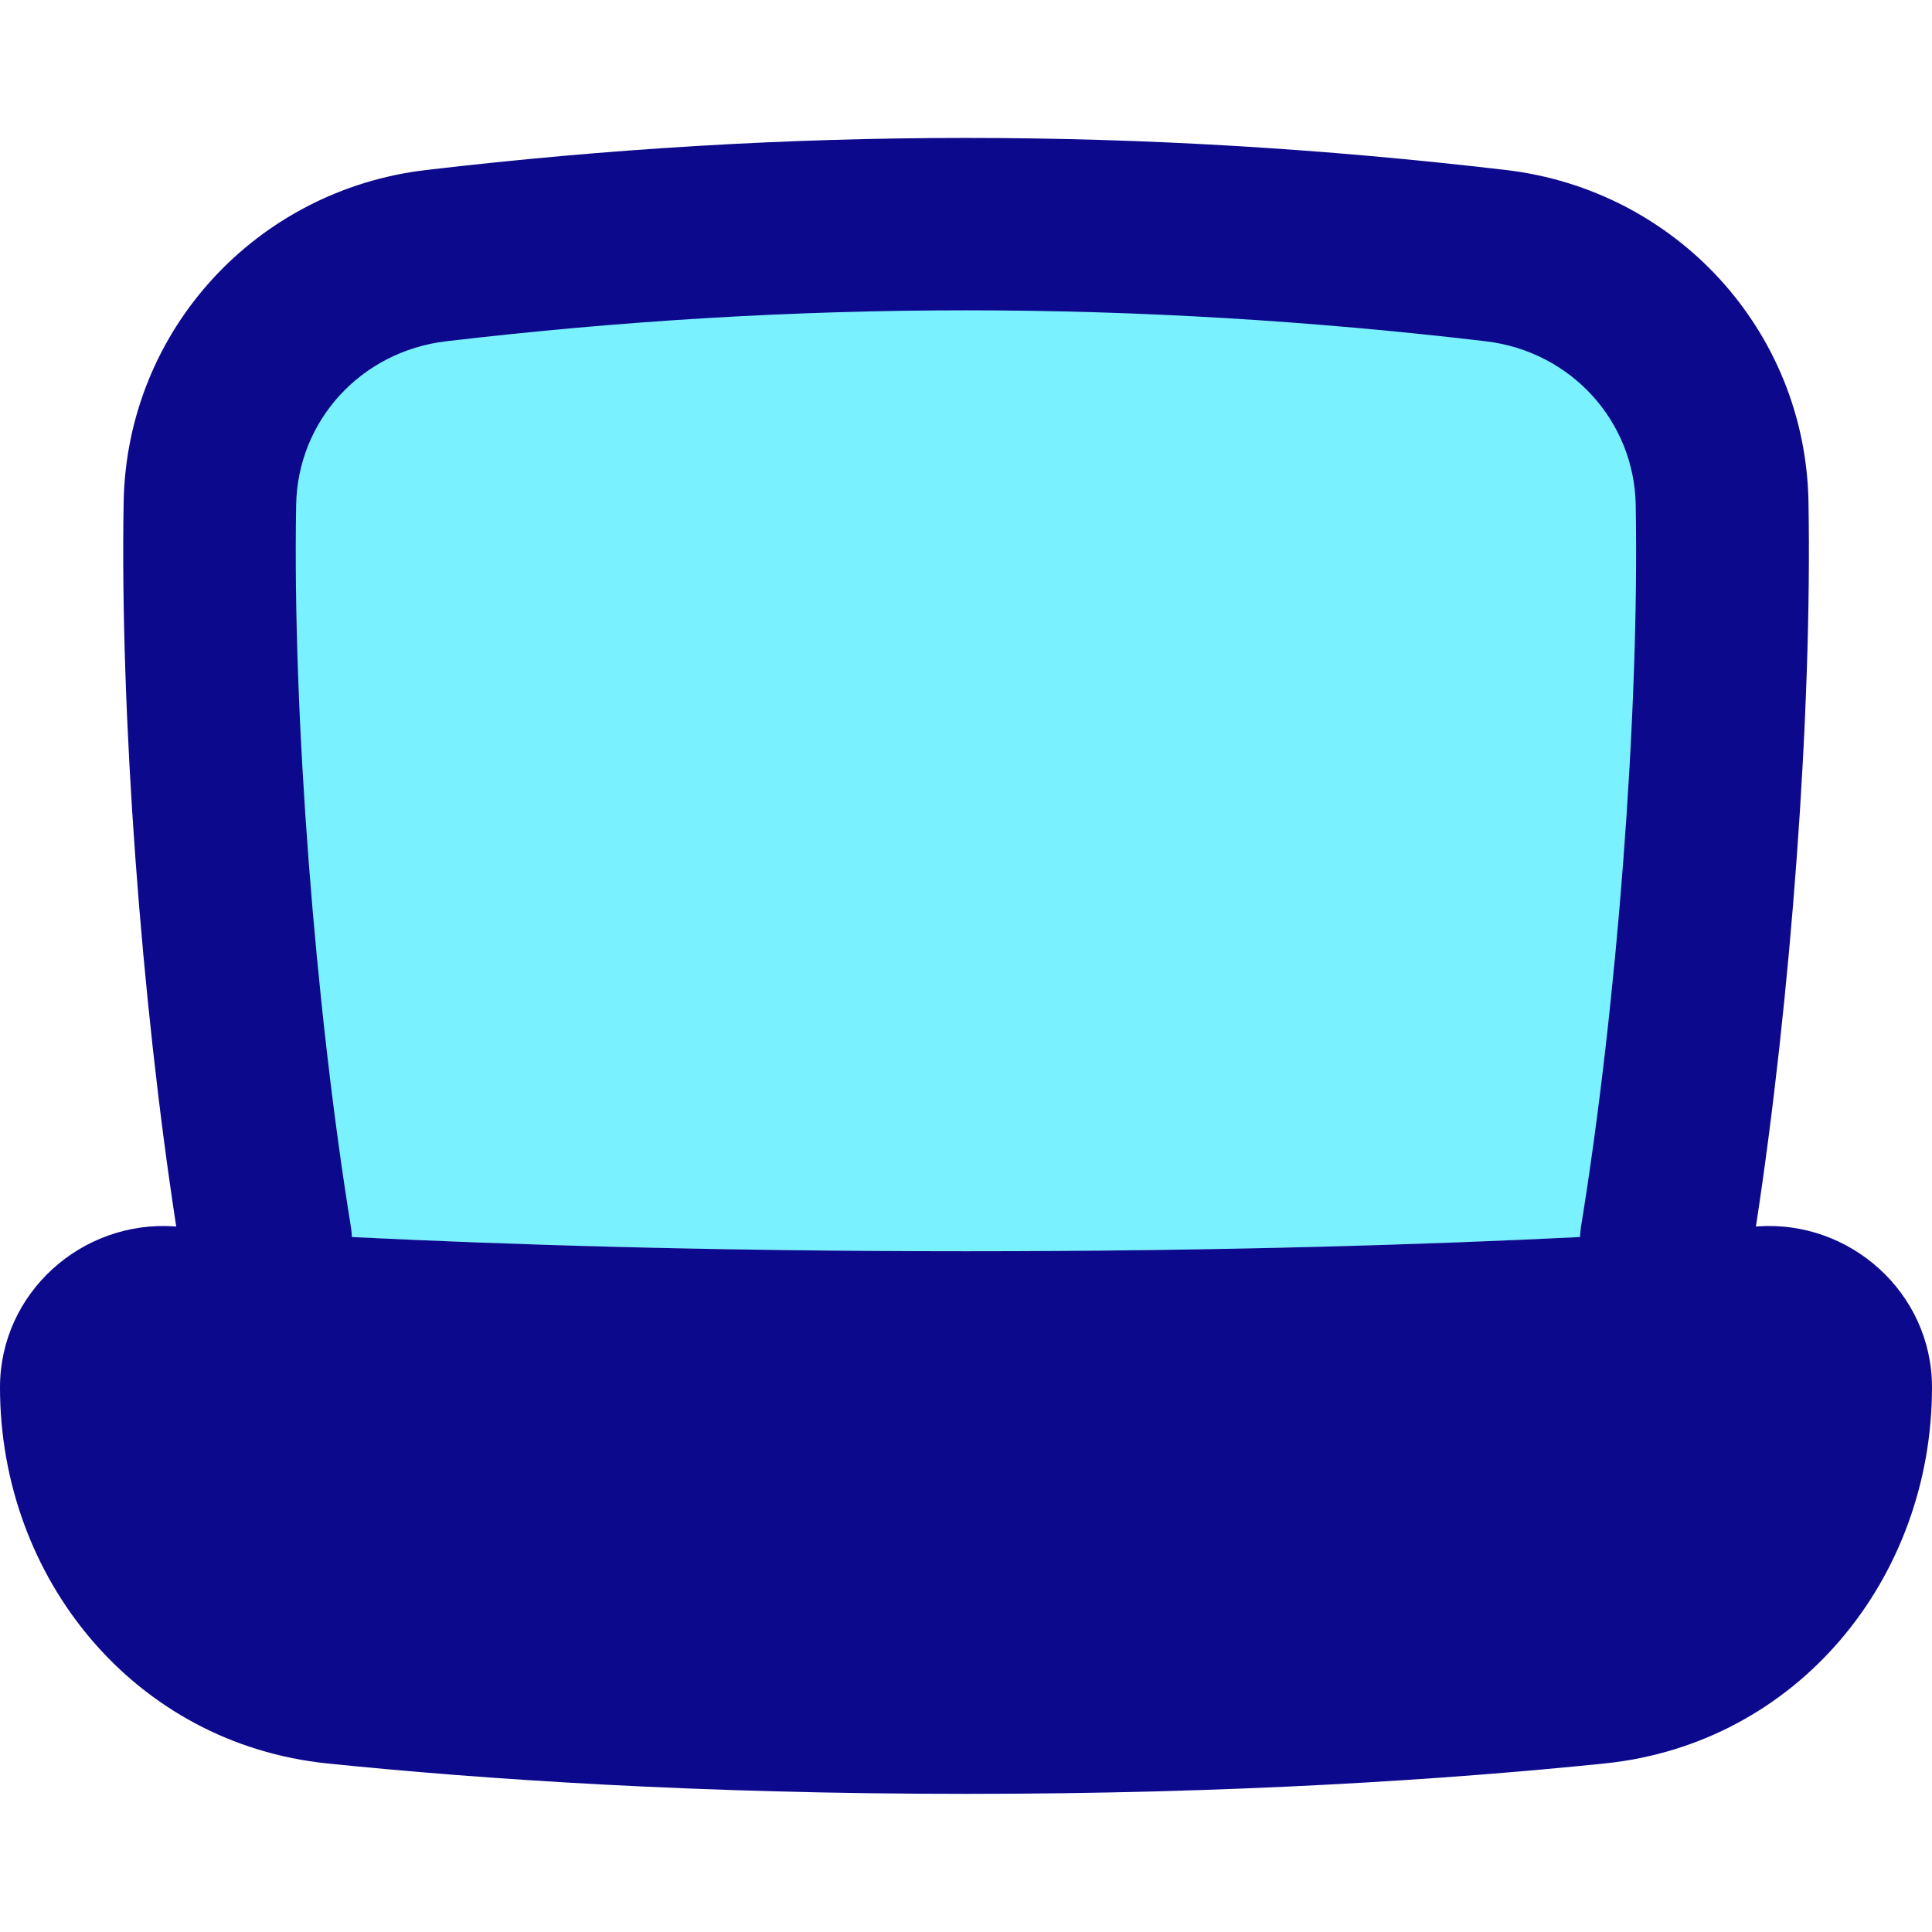 <svg xmlns="http://www.w3.org/2000/svg" fill="none" viewBox="0 0 14 14" id="Laptop--Streamline-Flex">
  <desc>
    Laptop Streamline Icon: https://streamlinehq.com
  </desc>
  <g id="laptop--device-laptop-electronics-computer-notebook">
    <path id="Subtract" fill="#7af1ff" fill-rule="evenodd" d="M1.916 8.93c-0.26 -1.628 -0.422 -3.741 -0.395 -5.281 0.016 -0.926 0.716 -1.687 1.64 -1.796 2.592 -0.304 5.087 -0.304 7.679 0 0.924 0.108 1.623 0.869 1.639 1.796 0.028 1.541 -0.135 3.653 -0.395 5.281 -1.144 0.068 -2.863 0.138 -5.084 0.138 -2.221 0 -3.941 -0.07 -5.085 -0.138Z" clip-rule="evenodd" stroke-width="1"></path>
    <path id="Union" fill="#0c098c" fill-rule="evenodd" d="M10.767 2.473c-2.543 -0.299 -4.99 -0.299 -7.534 0 -0.619 0.073 -1.077 0.578 -1.087 1.186 -0.027 1.52 0.137 3.63 0.397 5.234 0.004 0.024 0.006 0.048 0.007 0.071 1.11 0.055 2.607 0.103 4.45 0.103 1.842 0 3.339 -0.048 4.449 -0.103 0.001 -0.024 0.004 -0.047 0.007 -0.071 0.261 -1.604 0.424 -3.714 0.397 -5.234 -0.011 -0.608 -0.469 -1.113 -1.087 -1.186Zm1.957 6.415c0.252 -1.64 0.408 -3.714 0.381 -5.251 -0.022 -1.244 -0.963 -2.261 -2.192 -2.405 -2.64 -0.31 -5.185 -0.31 -7.825 0 -1.229 0.144 -2.169 1.161 -2.192 2.405 -0.027 1.537 0.128 3.611 0.381 5.251 -0.004 -0 -0.007 -0.001 -0.011 -0.001C0.592 8.84 0 9.37 0 10.053c0 1.383 0.974 2.583 2.375 2.726 1.134 0.116 2.692 0.22 4.625 0.22 1.933 0 3.49 -0.104 4.625 -0.22 1.402 -0.143 2.375 -1.343 2.375 -2.726 0 -0.683 -0.592 -1.214 -1.265 -1.166 -0.004 0 -0.008 0.001 -0.012 0.001Z" clip-rule="evenodd" stroke-width="1"></path>
  </g>
</svg>